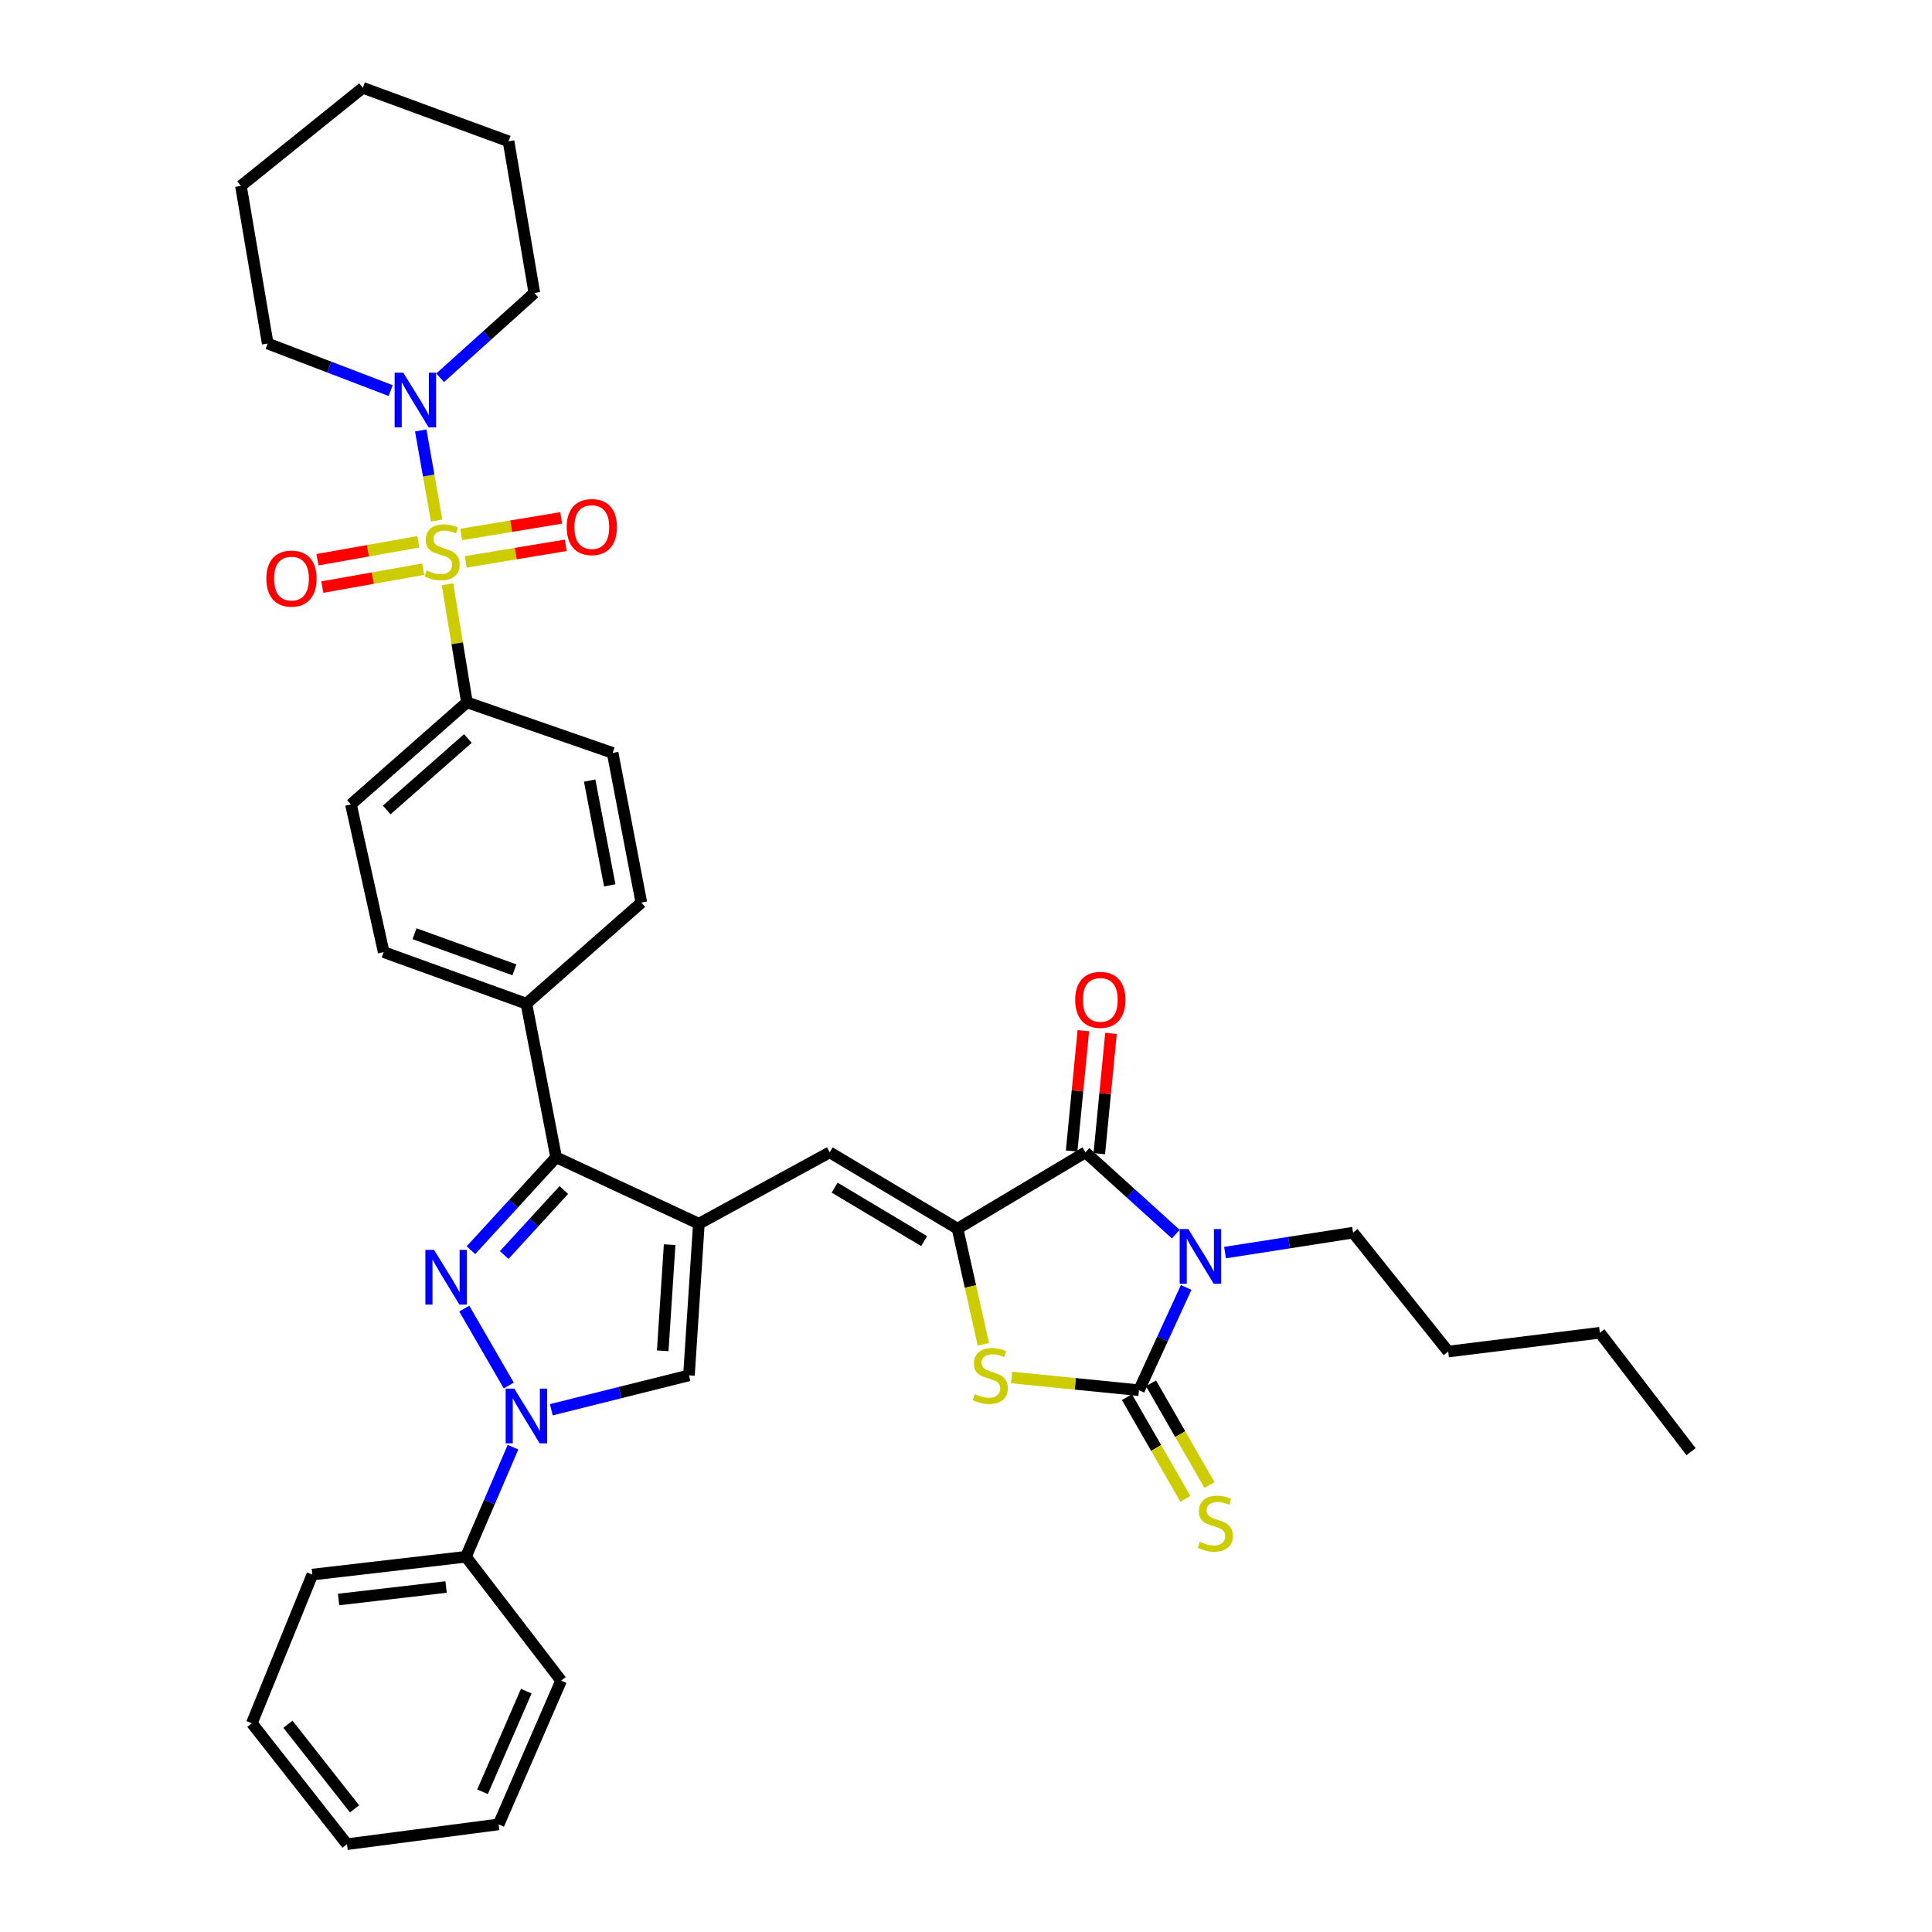 <?xml version='1.0' encoding='iso-8859-1'?>
<svg version='1.1' baseProfile='full'
              xmlns='http://www.w3.org/2000/svg'
                      xmlns:rdkit='http://www.rdkit.org/xml'
                      xmlns:xlink='http://www.w3.org/1999/xlink'
                  xml:space='preserve'
width='1000px' height='1000px' viewBox='0 0 1000 1000'>
<!-- END OF HEADER -->
<rect style='opacity:1.0;fill:#FFFFFF;stroke:none' width='1000' height='1000' x='0' y='0'> </rect>
<path class='bond-1' d='M 613.958,666.382 L 601.743,692.977' style='fill:none;fill-rule:evenodd;stroke:#0000FF;stroke-width:6px;stroke-linecap:butt;stroke-linejoin:miter;stroke-opacity:1' />
<path class='bond-1' d='M 601.743,692.977 L 589.529,719.572' style='fill:none;fill-rule:evenodd;stroke:#000000;stroke-width:6px;stroke-linecap:butt;stroke-linejoin:miter;stroke-opacity:1' />
<path class='bond-5' d='M 608.59,638.777 L 585.212,617.612' style='fill:none;fill-rule:evenodd;stroke:#0000FF;stroke-width:6px;stroke-linecap:butt;stroke-linejoin:miter;stroke-opacity:1' />
<path class='bond-5' d='M 585.212,617.612 L 561.835,596.446' style='fill:none;fill-rule:evenodd;stroke:#000000;stroke-width:6px;stroke-linecap:butt;stroke-linejoin:miter;stroke-opacity:1' />
<path class='bond-23' d='M 634.076,648.334 L 667.211,643.175' style='fill:none;fill-rule:evenodd;stroke:#0000FF;stroke-width:6px;stroke-linecap:butt;stroke-linejoin:miter;stroke-opacity:1' />
<path class='bond-23' d='M 667.211,643.175 L 700.345,638.016' style='fill:none;fill-rule:evenodd;stroke:#000000;stroke-width:6px;stroke-linecap:butt;stroke-linejoin:miter;stroke-opacity:1' />
<path class='bond-0' d='M 231.623,302.412 L 236.65,332.973' style='fill:none;fill-rule:evenodd;stroke:#CCCC00;stroke-width:6px;stroke-linecap:butt;stroke-linejoin:miter;stroke-opacity:1' />
<path class='bond-0' d='M 236.65,332.973 L 241.678,363.534' style='fill:none;fill-rule:evenodd;stroke:#000000;stroke-width:6px;stroke-linecap:butt;stroke-linejoin:miter;stroke-opacity:1' />
<path class='bond-11' d='M 226.006,269.443 L 221.891,246.123' style='fill:none;fill-rule:evenodd;stroke:#CCCC00;stroke-width:6px;stroke-linecap:butt;stroke-linejoin:miter;stroke-opacity:1' />
<path class='bond-11' d='M 221.891,246.123 L 217.776,222.802' style='fill:none;fill-rule:evenodd;stroke:#0000FF;stroke-width:6px;stroke-linecap:butt;stroke-linejoin:miter;stroke-opacity:1' />
<path class='bond-14' d='M 216.533,280.441 L 190.42,285.076' style='fill:none;fill-rule:evenodd;stroke:#CCCC00;stroke-width:6px;stroke-linecap:butt;stroke-linejoin:miter;stroke-opacity:1' />
<path class='bond-14' d='M 190.42,285.076 L 164.306,289.711' style='fill:none;fill-rule:evenodd;stroke:#FF0000;stroke-width:6px;stroke-linecap:butt;stroke-linejoin:miter;stroke-opacity:1' />
<path class='bond-14' d='M 219.046,294.598 L 192.933,299.233' style='fill:none;fill-rule:evenodd;stroke:#CCCC00;stroke-width:6px;stroke-linecap:butt;stroke-linejoin:miter;stroke-opacity:1' />
<path class='bond-14' d='M 192.933,299.233 L 166.819,303.868' style='fill:none;fill-rule:evenodd;stroke:#FF0000;stroke-width:6px;stroke-linecap:butt;stroke-linejoin:miter;stroke-opacity:1' />
<path class='bond-15' d='M 241.067,290.82 L 266.937,286.536' style='fill:none;fill-rule:evenodd;stroke:#CCCC00;stroke-width:6px;stroke-linecap:butt;stroke-linejoin:miter;stroke-opacity:1' />
<path class='bond-15' d='M 266.937,286.536 L 292.808,282.251' style='fill:none;fill-rule:evenodd;stroke:#FF0000;stroke-width:6px;stroke-linecap:butt;stroke-linejoin:miter;stroke-opacity:1' />
<path class='bond-15' d='M 238.718,276.635 L 264.588,272.35' style='fill:none;fill-rule:evenodd;stroke:#CCCC00;stroke-width:6px;stroke-linecap:butt;stroke-linejoin:miter;stroke-opacity:1' />
<path class='bond-15' d='M 264.588,272.35 L 290.459,268.066' style='fill:none;fill-rule:evenodd;stroke:#FF0000;stroke-width:6px;stroke-linecap:butt;stroke-linejoin:miter;stroke-opacity:1' />
<path class='bond-7' d='M 589.529,719.572 L 556.558,716.28' style='fill:none;fill-rule:evenodd;stroke:#000000;stroke-width:6px;stroke-linecap:butt;stroke-linejoin:miter;stroke-opacity:1' />
<path class='bond-7' d='M 556.558,716.28 L 523.586,712.988' style='fill:none;fill-rule:evenodd;stroke:#CCCC00;stroke-width:6px;stroke-linecap:butt;stroke-linejoin:miter;stroke-opacity:1' />
<path class='bond-13' d='M 583.296,723.154 L 598.423,749.479' style='fill:none;fill-rule:evenodd;stroke:#000000;stroke-width:6px;stroke-linecap:butt;stroke-linejoin:miter;stroke-opacity:1' />
<path class='bond-13' d='M 598.423,749.479 L 613.551,775.804' style='fill:none;fill-rule:evenodd;stroke:#CCCC00;stroke-width:6px;stroke-linecap:butt;stroke-linejoin:miter;stroke-opacity:1' />
<path class='bond-13' d='M 595.762,715.99 L 610.89,742.315' style='fill:none;fill-rule:evenodd;stroke:#000000;stroke-width:6px;stroke-linecap:butt;stroke-linejoin:miter;stroke-opacity:1' />
<path class='bond-13' d='M 610.89,742.315 L 626.017,768.64' style='fill:none;fill-rule:evenodd;stroke:#CCCC00;stroke-width:6px;stroke-linecap:butt;stroke-linejoin:miter;stroke-opacity:1' />
<path class='bond-2' d='M 243.764,647.088 L 265.81,623.053' style='fill:none;fill-rule:evenodd;stroke:#0000FF;stroke-width:6px;stroke-linecap:butt;stroke-linejoin:miter;stroke-opacity:1' />
<path class='bond-2' d='M 265.81,623.053 L 287.856,599.018' style='fill:none;fill-rule:evenodd;stroke:#000000;stroke-width:6px;stroke-linecap:butt;stroke-linejoin:miter;stroke-opacity:1' />
<path class='bond-2' d='M 260.974,649.597 L 276.406,632.772' style='fill:none;fill-rule:evenodd;stroke:#0000FF;stroke-width:6px;stroke-linecap:butt;stroke-linejoin:miter;stroke-opacity:1' />
<path class='bond-2' d='M 276.406,632.772 L 291.838,615.948' style='fill:none;fill-rule:evenodd;stroke:#000000;stroke-width:6px;stroke-linecap:butt;stroke-linejoin:miter;stroke-opacity:1' />
<path class='bond-38' d='M 240.308,677.327 L 263.338,717.147' style='fill:none;fill-rule:evenodd;stroke:#0000FF;stroke-width:6px;stroke-linecap:butt;stroke-linejoin:miter;stroke-opacity:1' />
<path class='bond-3' d='M 361.729,633.399 L 429.459,596.446' style='fill:none;fill-rule:evenodd;stroke:#000000;stroke-width:6px;stroke-linecap:butt;stroke-linejoin:miter;stroke-opacity:1' />
<path class='bond-8' d='M 361.729,633.399 L 287.856,599.018' style='fill:none;fill-rule:evenodd;stroke:#000000;stroke-width:6px;stroke-linecap:butt;stroke-linejoin:miter;stroke-opacity:1' />
<path class='bond-10' d='M 361.729,633.399 L 356.601,711.888' style='fill:none;fill-rule:evenodd;stroke:#000000;stroke-width:6px;stroke-linecap:butt;stroke-linejoin:miter;stroke-opacity:1' />
<path class='bond-10' d='M 346.612,644.234 L 343.022,699.177' style='fill:none;fill-rule:evenodd;stroke:#000000;stroke-width:6px;stroke-linecap:butt;stroke-linejoin:miter;stroke-opacity:1' />
<path class='bond-4' d='M 495.623,635.971 L 561.835,596.446' style='fill:none;fill-rule:evenodd;stroke:#000000;stroke-width:6px;stroke-linecap:butt;stroke-linejoin:miter;stroke-opacity:1' />
<path class='bond-9' d='M 495.623,635.971 L 429.459,596.446' style='fill:none;fill-rule:evenodd;stroke:#000000;stroke-width:6px;stroke-linecap:butt;stroke-linejoin:miter;stroke-opacity:1' />
<path class='bond-9' d='M 478.324,642.386 L 432.009,614.719' style='fill:none;fill-rule:evenodd;stroke:#000000;stroke-width:6px;stroke-linecap:butt;stroke-linejoin:miter;stroke-opacity:1' />
<path class='bond-37' d='M 495.623,635.971 L 502.304,665.897' style='fill:none;fill-rule:evenodd;stroke:#000000;stroke-width:6px;stroke-linecap:butt;stroke-linejoin:miter;stroke-opacity:1' />
<path class='bond-37' d='M 502.304,665.897 L 508.986,695.823' style='fill:none;fill-rule:evenodd;stroke:#CCCC00;stroke-width:6px;stroke-linecap:butt;stroke-linejoin:miter;stroke-opacity:1' />
<path class='bond-17' d='M 568.99,597.142 L 572.018,566.014' style='fill:none;fill-rule:evenodd;stroke:#000000;stroke-width:6px;stroke-linecap:butt;stroke-linejoin:miter;stroke-opacity:1' />
<path class='bond-17' d='M 572.018,566.014 L 575.046,534.886' style='fill:none;fill-rule:evenodd;stroke:#FF0000;stroke-width:6px;stroke-linecap:butt;stroke-linejoin:miter;stroke-opacity:1' />
<path class='bond-17' d='M 554.679,595.75 L 557.707,564.622' style='fill:none;fill-rule:evenodd;stroke:#000000;stroke-width:6px;stroke-linecap:butt;stroke-linejoin:miter;stroke-opacity:1' />
<path class='bond-17' d='M 557.707,564.622 L 560.735,533.494' style='fill:none;fill-rule:evenodd;stroke:#FF0000;stroke-width:6px;stroke-linecap:butt;stroke-linejoin:miter;stroke-opacity:1' />
<path class='bond-6' d='M 285.364,729.687 L 320.982,720.787' style='fill:none;fill-rule:evenodd;stroke:#0000FF;stroke-width:6px;stroke-linecap:butt;stroke-linejoin:miter;stroke-opacity:1' />
<path class='bond-6' d='M 320.982,720.787 L 356.601,711.888' style='fill:none;fill-rule:evenodd;stroke:#000000;stroke-width:6px;stroke-linecap:butt;stroke-linejoin:miter;stroke-opacity:1' />
<path class='bond-18' d='M 265.523,749.055 L 253.345,777.412' style='fill:none;fill-rule:evenodd;stroke:#0000FF;stroke-width:6px;stroke-linecap:butt;stroke-linejoin:miter;stroke-opacity:1' />
<path class='bond-18' d='M 253.345,777.412 L 241.167,805.77' style='fill:none;fill-rule:evenodd;stroke:#000000;stroke-width:6px;stroke-linecap:butt;stroke-linejoin:miter;stroke-opacity:1' />
<path class='bond-16' d='M 287.856,599.018 L 272.456,519.507' style='fill:none;fill-rule:evenodd;stroke:#000000;stroke-width:6px;stroke-linecap:butt;stroke-linejoin:miter;stroke-opacity:1' />
<path class='bond-24' d='M 227.809,195.53 L 252.193,173.588' style='fill:none;fill-rule:evenodd;stroke:#0000FF;stroke-width:6px;stroke-linecap:butt;stroke-linejoin:miter;stroke-opacity:1' />
<path class='bond-24' d='M 252.193,173.588 L 276.577,151.646' style='fill:none;fill-rule:evenodd;stroke:#000000;stroke-width:6px;stroke-linecap:butt;stroke-linejoin:miter;stroke-opacity:1' />
<path class='bond-25' d='M 202.212,202.165 L 170.387,189.986' style='fill:none;fill-rule:evenodd;stroke:#0000FF;stroke-width:6px;stroke-linecap:butt;stroke-linejoin:miter;stroke-opacity:1' />
<path class='bond-25' d='M 170.387,189.986 L 138.562,177.807' style='fill:none;fill-rule:evenodd;stroke:#000000;stroke-width:6px;stroke-linecap:butt;stroke-linejoin:miter;stroke-opacity:1' />
<path class='bond-12' d='M 241.678,363.534 L 181.649,416.374' style='fill:none;fill-rule:evenodd;stroke:#000000;stroke-width:6px;stroke-linecap:butt;stroke-linejoin:miter;stroke-opacity:1' />
<path class='bond-12' d='M 242.174,382.253 L 200.153,419.241' style='fill:none;fill-rule:evenodd;stroke:#000000;stroke-width:6px;stroke-linecap:butt;stroke-linejoin:miter;stroke-opacity:1' />
<path class='bond-39' d='M 241.678,363.534 L 317.1,389.703' style='fill:none;fill-rule:evenodd;stroke:#000000;stroke-width:6px;stroke-linecap:butt;stroke-linejoin:miter;stroke-opacity:1' />
<path class='bond-21' d='M 272.456,519.507 L 331.958,467.17' style='fill:none;fill-rule:evenodd;stroke:#000000;stroke-width:6px;stroke-linecap:butt;stroke-linejoin:miter;stroke-opacity:1' />
<path class='bond-22' d='M 272.456,519.507 L 198.591,492.811' style='fill:none;fill-rule:evenodd;stroke:#000000;stroke-width:6px;stroke-linecap:butt;stroke-linejoin:miter;stroke-opacity:1' />
<path class='bond-22' d='M 266.263,501.98 L 214.558,483.293' style='fill:none;fill-rule:evenodd;stroke:#000000;stroke-width:6px;stroke-linecap:butt;stroke-linejoin:miter;stroke-opacity:1' />
<path class='bond-26' d='M 241.167,805.77 L 161.663,815.004' style='fill:none;fill-rule:evenodd;stroke:#000000;stroke-width:6px;stroke-linecap:butt;stroke-linejoin:miter;stroke-opacity:1' />
<path class='bond-26' d='M 230.9,821.438 L 175.247,827.901' style='fill:none;fill-rule:evenodd;stroke:#000000;stroke-width:6px;stroke-linecap:butt;stroke-linejoin:miter;stroke-opacity:1' />
<path class='bond-27' d='M 241.167,805.77 L 290.429,869.905' style='fill:none;fill-rule:evenodd;stroke:#000000;stroke-width:6px;stroke-linecap:butt;stroke-linejoin:miter;stroke-opacity:1' />
<path class='bond-19' d='M 317.1,389.703 L 331.958,467.17' style='fill:none;fill-rule:evenodd;stroke:#000000;stroke-width:6px;stroke-linecap:butt;stroke-linejoin:miter;stroke-opacity:1' />
<path class='bond-19' d='M 305.208,404.031 L 315.608,458.258' style='fill:none;fill-rule:evenodd;stroke:#000000;stroke-width:6px;stroke-linecap:butt;stroke-linejoin:miter;stroke-opacity:1' />
<path class='bond-20' d='M 181.649,416.374 L 198.591,492.811' style='fill:none;fill-rule:evenodd;stroke:#000000;stroke-width:6px;stroke-linecap:butt;stroke-linejoin:miter;stroke-opacity:1' />
<path class='bond-28' d='M 700.345,638.016 L 749.591,699.563' style='fill:none;fill-rule:evenodd;stroke:#000000;stroke-width:6px;stroke-linecap:butt;stroke-linejoin:miter;stroke-opacity:1' />
<path class='bond-30' d='M 276.577,151.646 L 263.222,73.149' style='fill:none;fill-rule:evenodd;stroke:#000000;stroke-width:6px;stroke-linecap:butt;stroke-linejoin:miter;stroke-opacity:1' />
<path class='bond-31' d='M 138.562,177.807 L 124.711,96.234' style='fill:none;fill-rule:evenodd;stroke:#000000;stroke-width:6px;stroke-linecap:butt;stroke-linejoin:miter;stroke-opacity:1' />
<path class='bond-33' d='M 161.663,815.004 L 130.35,891.96' style='fill:none;fill-rule:evenodd;stroke:#000000;stroke-width:6px;stroke-linecap:butt;stroke-linejoin:miter;stroke-opacity:1' />
<path class='bond-34' d='M 290.429,869.905 L 258.093,944.305' style='fill:none;fill-rule:evenodd;stroke:#000000;stroke-width:6px;stroke-linecap:butt;stroke-linejoin:miter;stroke-opacity:1' />
<path class='bond-34' d='M 272.392,875.334 L 249.757,927.414' style='fill:none;fill-rule:evenodd;stroke:#000000;stroke-width:6px;stroke-linecap:butt;stroke-linejoin:miter;stroke-opacity:1' />
<path class='bond-29' d='M 749.591,699.563 L 828.08,689.833' style='fill:none;fill-rule:evenodd;stroke:#000000;stroke-width:6px;stroke-linecap:butt;stroke-linejoin:miter;stroke-opacity:1' />
<path class='bond-32' d='M 828.08,689.833 L 875.289,751.38' style='fill:none;fill-rule:evenodd;stroke:#000000;stroke-width:6px;stroke-linecap:butt;stroke-linejoin:miter;stroke-opacity:1' />
<path class='bond-41' d='M 263.222,73.149 L 187.808,45.455' style='fill:none;fill-rule:evenodd;stroke:#000000;stroke-width:6px;stroke-linecap:butt;stroke-linejoin:miter;stroke-opacity:1' />
<path class='bond-36' d='M 124.711,96.234 L 187.808,45.455' style='fill:none;fill-rule:evenodd;stroke:#000000;stroke-width:6px;stroke-linecap:butt;stroke-linejoin:miter;stroke-opacity:1' />
<path class='bond-40' d='M 130.35,891.96 L 179.604,954.545' style='fill:none;fill-rule:evenodd;stroke:#000000;stroke-width:6px;stroke-linecap:butt;stroke-linejoin:miter;stroke-opacity:1' />
<path class='bond-40' d='M 149.037,892.456 L 183.515,936.266' style='fill:none;fill-rule:evenodd;stroke:#000000;stroke-width:6px;stroke-linecap:butt;stroke-linejoin:miter;stroke-opacity:1' />
<path class='bond-35' d='M 258.093,944.305 L 179.604,954.545' style='fill:none;fill-rule:evenodd;stroke:#000000;stroke-width:6px;stroke-linecap:butt;stroke-linejoin:miter;stroke-opacity:1' />
<path  class='atom-0' d='M 615.077 636.157
L 624.357 651.157
Q 625.277 652.637, 626.757 655.317
Q 628.237 657.997, 628.317 658.157
L 628.317 636.157
L 632.077 636.157
L 632.077 664.477
L 628.197 664.477
L 618.237 648.077
Q 617.077 646.157, 615.837 643.957
Q 614.637 641.757, 614.277 641.077
L 614.277 664.477
L 610.597 664.477
L 610.597 636.157
L 615.077 636.157
' fill='#0000FF'/>
<path  class='atom-1' d='M 220.85 295.276
Q 221.17 295.396, 222.49 295.956
Q 223.81 296.516, 225.25 296.876
Q 226.73 297.196, 228.17 297.196
Q 230.85 297.196, 232.41 295.916
Q 233.97 294.596, 233.97 292.316
Q 233.97 290.756, 233.17 289.796
Q 232.41 288.836, 231.21 288.316
Q 230.01 287.796, 228.01 287.196
Q 225.49 286.436, 223.97 285.716
Q 222.49 284.996, 221.41 283.476
Q 220.37 281.956, 220.37 279.396
Q 220.37 275.836, 222.77 273.636
Q 225.21 271.436, 230.01 271.436
Q 233.29 271.436, 237.01 272.996
L 236.09 276.076
Q 232.69 274.676, 230.13 274.676
Q 227.37 274.676, 225.85 275.836
Q 224.33 276.956, 224.37 278.916
Q 224.37 280.436, 225.13 281.356
Q 225.93 282.276, 227.05 282.796
Q 228.21 283.316, 230.13 283.916
Q 232.69 284.716, 234.21 285.516
Q 235.73 286.316, 236.81 287.956
Q 237.93 289.556, 237.93 292.316
Q 237.93 296.236, 235.29 298.356
Q 232.69 300.436, 228.33 300.436
Q 225.81 300.436, 223.89 299.876
Q 222.01 299.356, 219.77 298.436
L 220.85 295.276
' fill='#CCCC00'/>
<path  class='atom-3' d='M 224.658 646.933
L 233.938 661.933
Q 234.858 663.413, 236.338 666.093
Q 237.818 668.773, 237.898 668.933
L 237.898 646.933
L 241.658 646.933
L 241.658 675.253
L 237.778 675.253
L 227.818 658.853
Q 226.658 656.933, 225.418 654.733
Q 224.218 652.533, 223.858 651.853
L 223.858 675.253
L 220.178 675.253
L 220.178 646.933
L 224.658 646.933
' fill='#0000FF'/>
<path  class='atom-7' d='M 266.196 718.752
L 275.476 733.752
Q 276.396 735.232, 277.876 737.912
Q 279.356 740.592, 279.436 740.752
L 279.436 718.752
L 283.196 718.752
L 283.196 747.072
L 279.316 747.072
L 269.356 730.672
Q 268.196 728.752, 266.956 726.552
Q 265.756 724.352, 265.396 723.672
L 265.396 747.072
L 261.716 747.072
L 261.716 718.752
L 266.196 718.752
' fill='#0000FF'/>
<path  class='atom-8' d='M 504.573 721.608
Q 504.893 721.728, 506.213 722.288
Q 507.533 722.848, 508.973 723.208
Q 510.453 723.528, 511.893 723.528
Q 514.573 723.528, 516.133 722.248
Q 517.693 720.928, 517.693 718.648
Q 517.693 717.088, 516.893 716.128
Q 516.133 715.168, 514.933 714.648
Q 513.733 714.128, 511.733 713.528
Q 509.213 712.768, 507.693 712.048
Q 506.213 711.328, 505.133 709.808
Q 504.093 708.288, 504.093 705.728
Q 504.093 702.168, 506.493 699.968
Q 508.933 697.768, 513.733 697.768
Q 517.013 697.768, 520.733 699.328
L 519.813 702.408
Q 516.413 701.008, 513.853 701.008
Q 511.093 701.008, 509.573 702.168
Q 508.053 703.288, 508.093 705.248
Q 508.093 706.768, 508.853 707.688
Q 509.653 708.608, 510.773 709.128
Q 511.933 709.648, 513.853 710.248
Q 516.413 711.048, 517.933 711.848
Q 519.453 712.648, 520.533 714.288
Q 521.653 715.888, 521.653 718.648
Q 521.653 722.568, 519.013 724.688
Q 516.413 726.768, 512.053 726.768
Q 509.533 726.768, 507.613 726.208
Q 505.733 725.688, 503.493 724.768
L 504.573 721.608
' fill='#CCCC00'/>
<path  class='atom-12' d='M 208.738 192.898
L 218.018 207.898
Q 218.938 209.378, 220.418 212.058
Q 221.898 214.738, 221.978 214.898
L 221.978 192.898
L 225.738 192.898
L 225.738 221.218
L 221.858 221.218
L 211.898 204.818
Q 210.738 202.898, 209.498 200.698
Q 208.298 198.498, 207.938 197.818
L 207.938 221.218
L 204.258 221.218
L 204.258 192.898
L 208.738 192.898
' fill='#0000FF'/>
<path  class='atom-14' d='M 621.037 798.045
Q 621.357 798.165, 622.677 798.725
Q 623.997 799.285, 625.437 799.645
Q 626.917 799.965, 628.357 799.965
Q 631.037 799.965, 632.597 798.685
Q 634.157 797.365, 634.157 795.085
Q 634.157 793.525, 633.357 792.565
Q 632.597 791.605, 631.397 791.085
Q 630.197 790.565, 628.197 789.965
Q 625.677 789.205, 624.157 788.485
Q 622.677 787.765, 621.597 786.245
Q 620.557 784.725, 620.557 782.165
Q 620.557 778.605, 622.957 776.405
Q 625.397 774.205, 630.197 774.205
Q 633.477 774.205, 637.197 775.765
L 636.277 778.845
Q 632.877 777.445, 630.317 777.445
Q 627.557 777.445, 626.037 778.605
Q 624.517 779.725, 624.557 781.685
Q 624.557 783.205, 625.317 784.125
Q 626.117 785.045, 627.237 785.565
Q 628.397 786.085, 630.317 786.685
Q 632.877 787.485, 634.397 788.285
Q 635.917 789.085, 636.997 790.725
Q 638.117 792.325, 638.117 795.085
Q 638.117 799.005, 635.477 801.125
Q 632.877 803.205, 628.517 803.205
Q 625.997 803.205, 624.077 802.645
Q 622.197 802.125, 619.957 801.205
L 621.037 798.045
' fill='#CCCC00'/>
<path  class='atom-15' d='M 137.863 299.479
Q 137.863 292.679, 141.223 288.879
Q 144.583 285.079, 150.863 285.079
Q 157.143 285.079, 160.503 288.879
Q 163.863 292.679, 163.863 299.479
Q 163.863 306.359, 160.463 310.279
Q 157.063 314.159, 150.863 314.159
Q 144.623 314.159, 141.223 310.279
Q 137.863 306.399, 137.863 299.479
M 150.863 310.959
Q 155.183 310.959, 157.503 308.079
Q 159.863 305.159, 159.863 299.479
Q 159.863 293.919, 157.503 291.119
Q 155.183 288.279, 150.863 288.279
Q 146.543 288.279, 144.183 291.079
Q 141.863 293.879, 141.863 299.479
Q 141.863 305.199, 144.183 308.079
Q 146.543 310.959, 150.863 310.959
' fill='#FF0000'/>
<path  class='atom-16' d='M 293.317 272.807
Q 293.317 266.007, 296.677 262.207
Q 300.037 258.407, 306.317 258.407
Q 312.597 258.407, 315.957 262.207
Q 319.317 266.007, 319.317 272.807
Q 319.317 279.687, 315.917 283.607
Q 312.517 287.487, 306.317 287.487
Q 300.077 287.487, 296.677 283.607
Q 293.317 279.727, 293.317 272.807
M 306.317 284.287
Q 310.637 284.287, 312.957 281.407
Q 315.317 278.487, 315.317 272.807
Q 315.317 267.247, 312.957 264.447
Q 310.637 261.607, 306.317 261.607
Q 301.997 261.607, 299.637 264.407
Q 297.317 267.207, 297.317 272.807
Q 297.317 278.527, 299.637 281.407
Q 301.997 284.287, 306.317 284.287
' fill='#FF0000'/>
<path  class='atom-18' d='M 556.519 517.526
Q 556.519 510.726, 559.879 506.926
Q 563.239 503.126, 569.519 503.126
Q 575.799 503.126, 579.159 506.926
Q 582.519 510.726, 582.519 517.526
Q 582.519 524.406, 579.119 528.326
Q 575.719 532.206, 569.519 532.206
Q 563.279 532.206, 559.879 528.326
Q 556.519 524.446, 556.519 517.526
M 569.519 529.006
Q 573.839 529.006, 576.159 526.126
Q 578.519 523.206, 578.519 517.526
Q 578.519 511.966, 576.159 509.166
Q 573.839 506.326, 569.519 506.326
Q 565.199 506.326, 562.839 509.126
Q 560.519 511.926, 560.519 517.526
Q 560.519 523.246, 562.839 526.126
Q 565.199 529.006, 569.519 529.006
' fill='#FF0000'/>
</svg>
